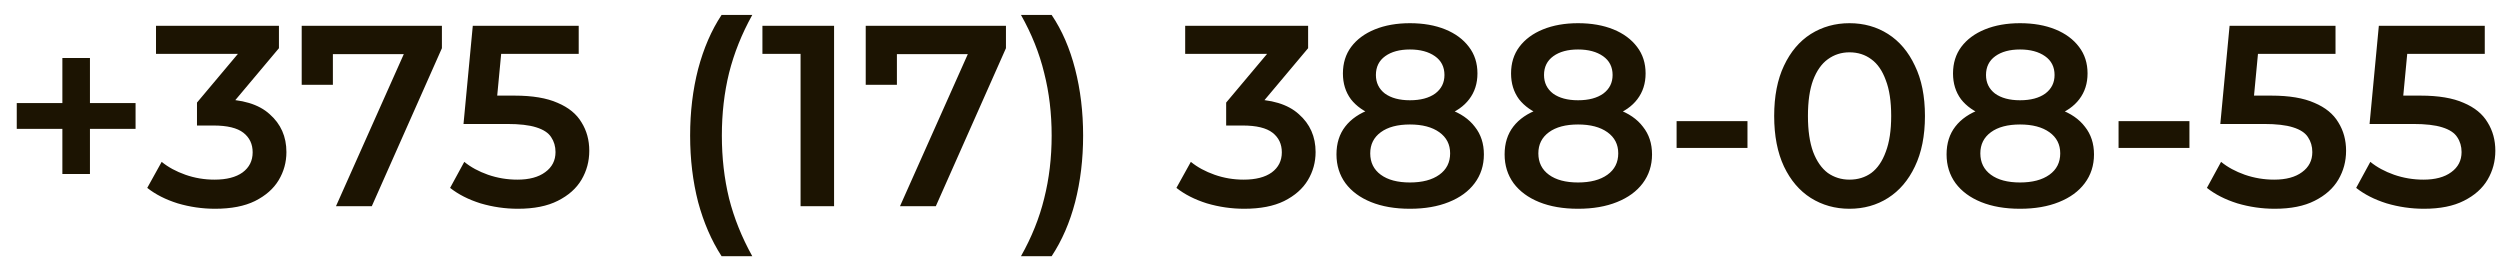 <?xml version="1.0" encoding="UTF-8"?> <svg xmlns="http://www.w3.org/2000/svg" width="97" height="10" viewBox="0 0 97 10" fill="none"><path d="M2.42 6.75V2.25H3.49V6.75H2.42ZM0.65 5V4H5.26V5H0.65ZM8.343 8.1C7.85 8.1 7.366 8.03 6.893 7.89C6.426 7.743 6.033 7.543 5.713 7.29L6.273 6.28C6.526 6.487 6.833 6.653 7.193 6.78C7.553 6.907 7.93 6.97 8.323 6.97C8.79 6.97 9.153 6.877 9.413 6.69C9.673 6.497 9.803 6.237 9.803 5.91C9.803 5.59 9.683 5.337 9.443 5.15C9.203 4.963 8.816 4.87 8.283 4.87H7.643V3.98L9.643 1.6L9.813 2.09H6.053V1H10.823V1.87L8.823 4.25L8.143 3.85H8.533C9.393 3.85 10.037 4.043 10.463 4.43C10.896 4.81 11.113 5.3 11.113 5.9C11.113 6.293 11.013 6.657 10.813 6.99C10.613 7.323 10.306 7.593 9.893 7.8C9.486 8 8.97 8.1 8.343 8.1ZM13.036 8L15.926 1.52L16.266 2.1H12.296L12.916 1.47V3.29H11.706V1H17.146V1.87L14.426 8H13.036ZM20.094 8.1C19.601 8.1 19.117 8.03 18.644 7.89C18.177 7.743 17.784 7.543 17.464 7.29L18.014 6.28C18.267 6.487 18.574 6.653 18.934 6.78C19.301 6.907 19.681 6.97 20.074 6.97C20.534 6.97 20.894 6.873 21.154 6.68C21.421 6.487 21.554 6.227 21.554 5.9C21.554 5.68 21.497 5.487 21.384 5.32C21.277 5.153 21.084 5.027 20.804 4.94C20.531 4.853 20.154 4.81 19.674 4.81H17.984L18.344 1H22.454V2.09H18.824L19.504 1.47L19.234 4.32L18.554 3.71H19.964C20.657 3.71 21.214 3.803 21.634 3.99C22.061 4.17 22.371 4.423 22.564 4.75C22.764 5.07 22.864 5.437 22.864 5.85C22.864 6.257 22.764 6.63 22.564 6.97C22.364 7.31 22.057 7.583 21.644 7.79C21.237 7.997 20.721 8.1 20.094 8.1ZM27.997 9.94C27.604 9.333 27.301 8.633 27.087 7.84C26.881 7.04 26.777 6.18 26.777 5.26C26.777 4.34 26.881 3.48 27.087 2.68C27.301 1.873 27.604 1.173 27.997 0.58H29.188C28.781 1.313 28.481 2.063 28.288 2.83C28.101 3.59 28.008 4.4 28.008 5.26C28.008 6.12 28.101 6.933 28.288 7.7C28.481 8.46 28.781 9.207 29.188 9.94H27.997ZM31.062 8V1.5L31.632 2.09H29.582V1H32.362V8H31.062ZM34.92 8L37.81 1.52L38.151 2.1H34.181L34.8 1.47V3.29H33.59V1H39.031V1.87L36.31 8H34.92ZM40.804 9.94H39.614C40.028 9.207 40.328 8.46 40.514 7.7C40.708 6.933 40.804 6.12 40.804 5.26C40.804 4.4 40.708 3.59 40.514 2.83C40.328 2.063 40.028 1.313 39.614 0.58H40.804C41.205 1.173 41.508 1.873 41.715 2.68C41.921 3.48 42.025 4.34 42.025 5.26C42.025 6.18 41.921 7.04 41.715 7.84C41.508 8.633 41.205 9.333 40.804 9.94ZM48.275 8.1C47.781 8.1 47.298 8.03 46.825 7.89C46.358 7.743 45.965 7.543 45.645 7.29L46.205 6.28C46.458 6.487 46.765 6.653 47.125 6.78C47.485 6.907 47.861 6.97 48.255 6.97C48.721 6.97 49.085 6.877 49.345 6.69C49.605 6.497 49.735 6.237 49.735 5.91C49.735 5.59 49.615 5.337 49.375 5.15C49.135 4.963 48.748 4.87 48.215 4.87H47.575V3.98L49.575 1.6L49.745 2.09H45.985V1H50.755V1.87L48.755 4.25L48.075 3.85H48.465C49.325 3.85 49.968 4.043 50.395 4.43C50.828 4.81 51.045 5.3 51.045 5.9C51.045 6.293 50.945 6.657 50.745 6.99C50.545 7.323 50.238 7.593 49.825 7.8C49.418 8 48.901 8.1 48.275 8.1ZM54.705 8.1C54.125 8.1 53.622 8.013 53.195 7.84C52.768 7.667 52.438 7.423 52.205 7.11C51.972 6.79 51.855 6.417 51.855 5.99C51.855 5.563 51.968 5.203 52.195 4.91C52.422 4.617 52.748 4.393 53.175 4.24C53.602 4.087 54.112 4.01 54.705 4.01C55.298 4.01 55.808 4.087 56.235 4.24C56.668 4.393 56.998 4.62 57.225 4.92C57.458 5.213 57.575 5.57 57.575 5.99C57.575 6.417 57.455 6.79 57.215 7.11C56.982 7.423 56.648 7.667 56.215 7.84C55.788 8.013 55.285 8.1 54.705 8.1ZM54.705 7.08C55.185 7.08 55.565 6.98 55.845 6.78C56.125 6.58 56.265 6.303 56.265 5.95C56.265 5.603 56.125 5.33 55.845 5.13C55.565 4.93 55.185 4.83 54.705 4.83C54.225 4.83 53.848 4.93 53.575 5.13C53.302 5.33 53.165 5.603 53.165 5.95C53.165 6.303 53.302 6.58 53.575 6.78C53.848 6.98 54.225 7.08 54.705 7.08ZM54.705 4.69C54.165 4.69 53.702 4.62 53.315 4.48C52.928 4.333 52.628 4.123 52.415 3.85C52.208 3.57 52.105 3.237 52.105 2.85C52.105 2.45 52.212 2.107 52.425 1.82C52.645 1.527 52.952 1.3 53.345 1.14C53.738 0.98 54.192 0.9 54.705 0.9C55.225 0.9 55.682 0.98 56.075 1.14C56.468 1.3 56.775 1.527 56.995 1.82C57.215 2.107 57.325 2.45 57.325 2.85C57.325 3.237 57.218 3.57 57.005 3.85C56.798 4.123 56.498 4.333 56.105 4.48C55.712 4.62 55.245 4.69 54.705 4.69ZM54.705 3.89C55.118 3.89 55.445 3.803 55.685 3.63C55.925 3.45 56.045 3.21 56.045 2.91C56.045 2.597 55.922 2.353 55.675 2.18C55.428 2.007 55.105 1.92 54.705 1.92C54.305 1.92 53.985 2.007 53.745 2.18C53.505 2.353 53.385 2.597 53.385 2.91C53.385 3.21 53.502 3.45 53.735 3.63C53.975 3.803 54.298 3.89 54.705 3.89ZM61.228 8.1C60.648 8.1 60.145 8.013 59.718 7.84C59.292 7.667 58.962 7.423 58.728 7.11C58.495 6.79 58.379 6.417 58.379 5.99C58.379 5.563 58.492 5.203 58.718 4.91C58.945 4.617 59.272 4.393 59.699 4.24C60.125 4.087 60.635 4.01 61.228 4.01C61.822 4.01 62.332 4.087 62.758 4.24C63.192 4.393 63.522 4.62 63.748 4.92C63.982 5.213 64.099 5.57 64.099 5.99C64.099 6.417 63.978 6.79 63.739 7.11C63.505 7.423 63.172 7.667 62.739 7.84C62.312 8.013 61.809 8.1 61.228 8.1ZM61.228 7.08C61.709 7.08 62.089 6.98 62.368 6.78C62.648 6.58 62.788 6.303 62.788 5.95C62.788 5.603 62.648 5.33 62.368 5.13C62.089 4.93 61.709 4.83 61.228 4.83C60.748 4.83 60.372 4.93 60.099 5.13C59.825 5.33 59.688 5.603 59.688 5.95C59.688 6.303 59.825 6.58 60.099 6.78C60.372 6.98 60.748 7.08 61.228 7.08ZM61.228 4.69C60.688 4.69 60.225 4.62 59.839 4.48C59.452 4.333 59.152 4.123 58.938 3.85C58.732 3.57 58.629 3.237 58.629 2.85C58.629 2.45 58.735 2.107 58.949 1.82C59.169 1.527 59.475 1.3 59.868 1.14C60.262 0.98 60.715 0.9 61.228 0.9C61.748 0.9 62.205 0.98 62.599 1.14C62.992 1.3 63.298 1.527 63.519 1.82C63.739 2.107 63.849 2.45 63.849 2.85C63.849 3.237 63.742 3.57 63.529 3.85C63.322 4.123 63.022 4.333 62.629 4.48C62.235 4.62 61.769 4.69 61.228 4.69ZM61.228 3.89C61.642 3.89 61.968 3.803 62.209 3.63C62.449 3.45 62.569 3.21 62.569 2.91C62.569 2.597 62.445 2.353 62.199 2.18C61.952 2.007 61.629 1.92 61.228 1.92C60.828 1.92 60.508 2.007 60.269 2.18C60.029 2.353 59.908 2.597 59.908 2.91C59.908 3.21 60.025 3.45 60.258 3.63C60.498 3.803 60.822 3.89 61.228 3.89ZM65.052 5.74V4.7H67.802V5.74H65.052ZM71.758 8.1C71.205 8.1 70.705 7.96 70.258 7.68C69.818 7.4 69.472 6.993 69.218 6.46C68.965 5.92 68.838 5.267 68.838 4.5C68.838 3.733 68.965 3.083 69.218 2.55C69.472 2.01 69.818 1.6 70.258 1.32C70.705 1.04 71.205 0.9 71.758 0.9C72.318 0.9 72.818 1.04 73.258 1.32C73.698 1.6 74.045 2.01 74.298 2.55C74.558 3.083 74.688 3.733 74.688 4.5C74.688 5.267 74.558 5.92 74.298 6.46C74.045 6.993 73.698 7.4 73.258 7.68C72.818 7.96 72.318 8.1 71.758 8.1ZM71.758 6.97C72.085 6.97 72.368 6.883 72.608 6.71C72.848 6.53 73.035 6.257 73.168 5.89C73.308 5.523 73.378 5.06 73.378 4.5C73.378 3.933 73.308 3.47 73.168 3.11C73.035 2.743 72.848 2.473 72.608 2.3C72.368 2.12 72.085 2.03 71.758 2.03C71.445 2.03 71.165 2.12 70.918 2.3C70.678 2.473 70.488 2.743 70.348 3.11C70.215 3.47 70.148 3.933 70.148 4.5C70.148 5.06 70.215 5.523 70.348 5.89C70.488 6.257 70.678 6.53 70.918 6.71C71.165 6.883 71.445 6.97 71.758 6.97ZM78.377 8.1C77.797 8.1 77.294 8.013 76.867 7.84C76.44 7.667 76.11 7.423 75.877 7.11C75.644 6.79 75.527 6.417 75.527 5.99C75.527 5.563 75.64 5.203 75.867 4.91C76.094 4.617 76.42 4.393 76.847 4.24C77.274 4.087 77.784 4.01 78.377 4.01C78.97 4.01 79.48 4.087 79.907 4.24C80.34 4.393 80.67 4.62 80.897 4.92C81.13 5.213 81.247 5.57 81.247 5.99C81.247 6.417 81.127 6.79 80.887 7.11C80.654 7.423 80.32 7.667 79.887 7.84C79.46 8.013 78.957 8.1 78.377 8.1ZM78.377 7.08C78.857 7.08 79.237 6.98 79.517 6.78C79.797 6.58 79.937 6.303 79.937 5.95C79.937 5.603 79.797 5.33 79.517 5.13C79.237 4.93 78.857 4.83 78.377 4.83C77.897 4.83 77.52 4.93 77.247 5.13C76.974 5.33 76.837 5.603 76.837 5.95C76.837 6.303 76.974 6.58 77.247 6.78C77.52 6.98 77.897 7.08 78.377 7.08ZM78.377 4.69C77.837 4.69 77.374 4.62 76.987 4.48C76.6 4.333 76.3 4.123 76.087 3.85C75.88 3.57 75.777 3.237 75.777 2.85C75.777 2.45 75.884 2.107 76.097 1.82C76.317 1.527 76.624 1.3 77.017 1.14C77.41 0.98 77.864 0.9 78.377 0.9C78.897 0.9 79.354 0.98 79.747 1.14C80.14 1.3 80.447 1.527 80.667 1.82C80.887 2.107 80.997 2.45 80.997 2.85C80.997 3.237 80.89 3.57 80.677 3.85C80.47 4.123 80.17 4.333 79.777 4.48C79.384 4.62 78.917 4.69 78.377 4.69ZM78.377 3.89C78.79 3.89 79.117 3.803 79.357 3.63C79.597 3.45 79.717 3.21 79.717 2.91C79.717 2.597 79.594 2.353 79.347 2.18C79.1 2.007 78.777 1.92 78.377 1.92C77.977 1.92 77.657 2.007 77.417 2.18C77.177 2.353 77.057 2.597 77.057 2.91C77.057 3.21 77.174 3.45 77.407 3.63C77.647 3.803 77.97 3.89 78.377 3.89ZM82.2 5.74V4.7H84.95V5.74H82.2ZM88.258 8.1C87.765 8.1 87.281 8.03 86.808 7.89C86.341 7.743 85.948 7.543 85.628 7.29L86.178 6.28C86.431 6.487 86.738 6.653 87.098 6.78C87.465 6.907 87.845 6.97 88.238 6.97C88.698 6.97 89.058 6.873 89.318 6.68C89.585 6.487 89.718 6.227 89.718 5.9C89.718 5.68 89.661 5.487 89.548 5.32C89.441 5.153 89.248 5.027 88.968 4.94C88.695 4.853 88.318 4.81 87.838 4.81H86.148L86.508 1H90.618V2.09H86.988L87.668 1.47L87.398 4.32L86.718 3.71H88.128C88.821 3.71 89.378 3.803 89.798 3.99C90.225 4.17 90.535 4.423 90.728 4.75C90.928 5.07 91.028 5.437 91.028 5.85C91.028 6.257 90.928 6.63 90.728 6.97C90.528 7.31 90.221 7.583 89.808 7.79C89.401 7.997 88.885 8.1 88.258 8.1ZM94.049 8.1C93.556 8.1 93.072 8.03 92.599 7.89C92.132 7.743 91.739 7.543 91.419 7.29L91.969 6.28C92.222 6.487 92.529 6.653 92.889 6.78C93.256 6.907 93.636 6.97 94.029 6.97C94.489 6.97 94.849 6.873 95.109 6.68C95.376 6.487 95.509 6.227 95.509 5.9C95.509 5.68 95.452 5.487 95.339 5.32C95.232 5.153 95.039 5.027 94.759 4.94C94.486 4.853 94.109 4.81 93.629 4.81H91.939L92.299 1H96.409V2.09H92.779L93.459 1.47L93.189 4.32L92.509 3.71H93.919C94.612 3.71 95.169 3.803 95.589 3.99C96.016 4.17 96.326 4.423 96.519 4.75C96.719 5.07 96.819 5.437 96.819 5.85C96.819 6.257 96.719 6.63 96.519 6.97C96.319 7.31 96.012 7.583 95.599 7.79C95.192 7.997 94.676 8.1 94.049 8.1Z" fill="#1C1402"></path></svg> 